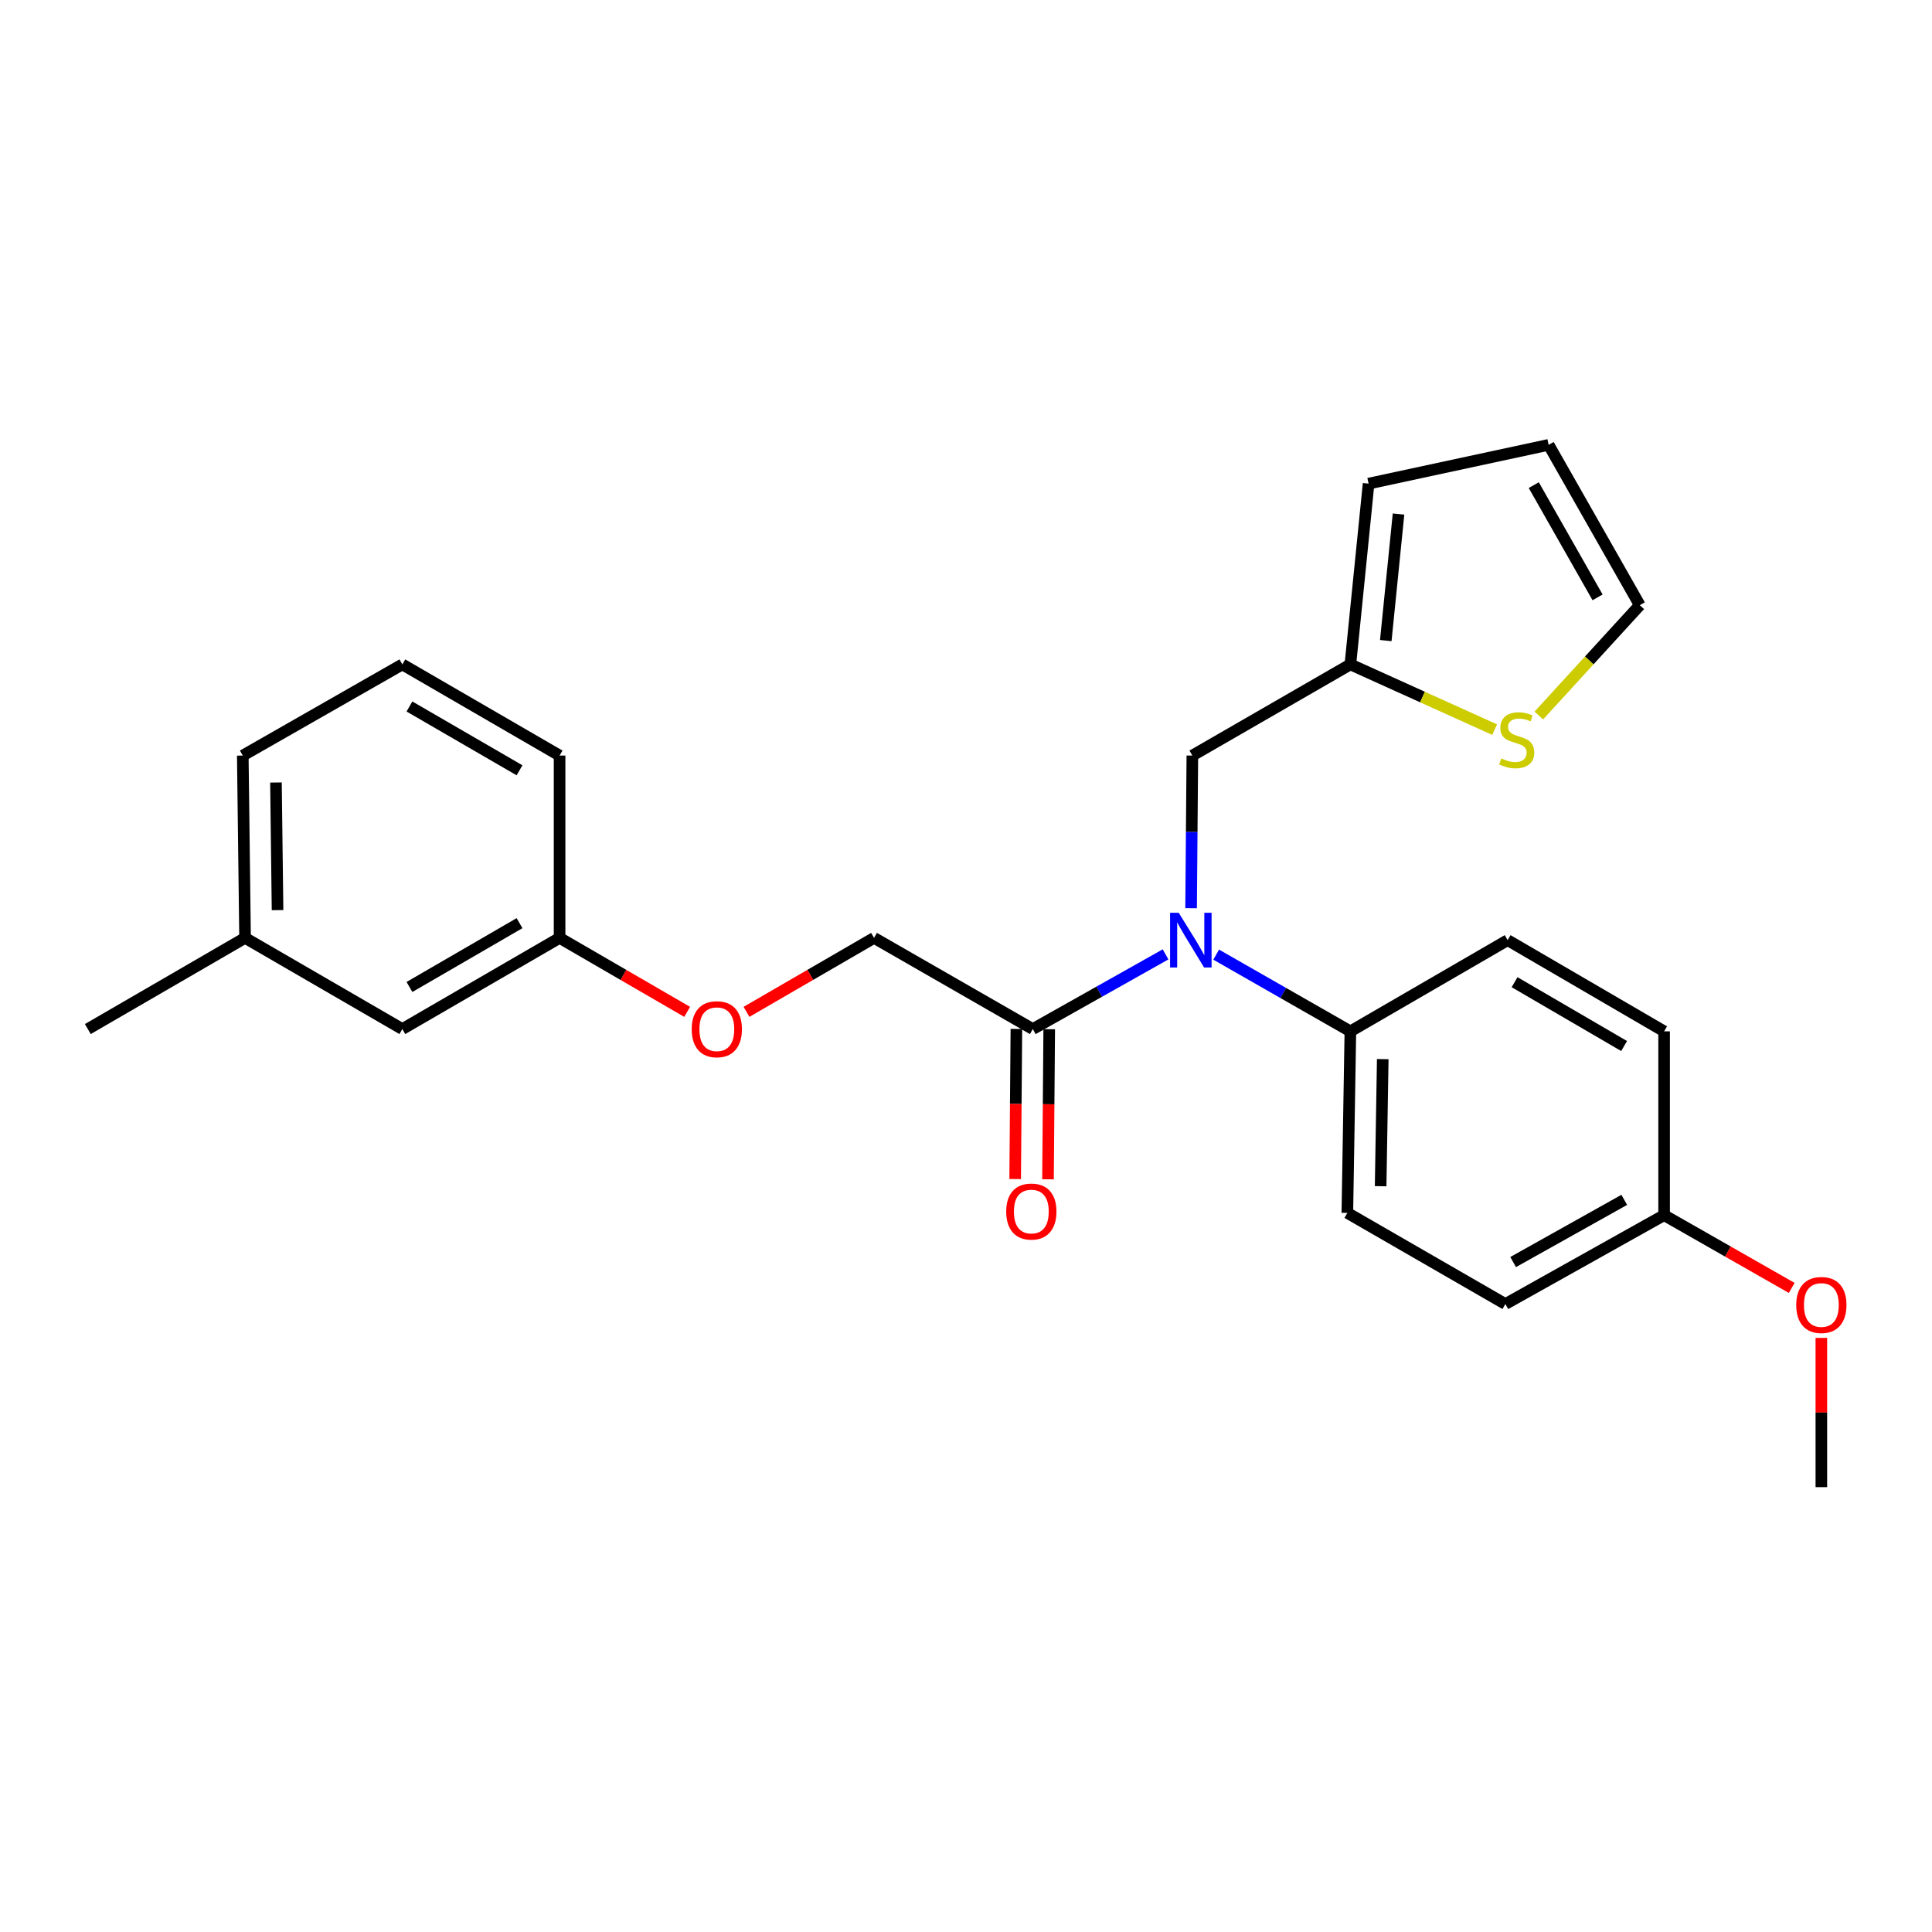 <?xml version='1.0' encoding='iso-8859-1'?>
<svg version='1.1' baseProfile='full'
              xmlns='http://www.w3.org/2000/svg'
                      xmlns:rdkit='http://www.rdkit.org/xml'
                      xmlns:xlink='http://www.w3.org/1999/xlink'
                  xml:space='preserve'
width='1000px' height='1000px' viewBox='0 0 1000 1000'>
<!-- END OF HEADER -->
<rect style='opacity:1.0;fill:#FFFFFF;stroke:none' width='1000' height='1000' x='0' y='0'> </rect>
<path class='bond-0' d='M 603.287,493.984 L 568.932,513.312' style='fill:none;fill-rule:evenodd;stroke:#0000FF;stroke-width:6px;stroke-linecap:butt;stroke-linejoin:miter;stroke-opacity:1' />
<path class='bond-0' d='M 568.932,513.312 L 534.578,532.64' style='fill:none;fill-rule:evenodd;stroke:#000000;stroke-width:6px;stroke-linecap:butt;stroke-linejoin:miter;stroke-opacity:1' />
<path class='bond-3' d='M 616.509,470.072 L 616.833,430.576' style='fill:none;fill-rule:evenodd;stroke:#0000FF;stroke-width:6px;stroke-linecap:butt;stroke-linejoin:miter;stroke-opacity:1' />
<path class='bond-3' d='M 616.833,430.576 L 617.157,391.079' style='fill:none;fill-rule:evenodd;stroke:#000000;stroke-width:6px;stroke-linecap:butt;stroke-linejoin:miter;stroke-opacity:1' />
<path class='bond-4' d='M 629.491,494.119 L 664.221,513.97' style='fill:none;fill-rule:evenodd;stroke:#0000FF;stroke-width:6px;stroke-linecap:butt;stroke-linejoin:miter;stroke-opacity:1' />
<path class='bond-4' d='M 664.221,513.97 L 698.951,533.821' style='fill:none;fill-rule:evenodd;stroke:#000000;stroke-width:6px;stroke-linecap:butt;stroke-linejoin:miter;stroke-opacity:1' />
<path class='bond-6' d='M 534.578,532.64 L 452.406,485.45' style='fill:none;fill-rule:evenodd;stroke:#000000;stroke-width:6px;stroke-linecap:butt;stroke-linejoin:miter;stroke-opacity:1' />
<path class='bond-7' d='M 526.081,532.571 L 525.766,571.417' style='fill:none;fill-rule:evenodd;stroke:#000000;stroke-width:6px;stroke-linecap:butt;stroke-linejoin:miter;stroke-opacity:1' />
<path class='bond-7' d='M 525.766,571.417 L 525.451,610.263' style='fill:none;fill-rule:evenodd;stroke:#FF0000;stroke-width:6px;stroke-linecap:butt;stroke-linejoin:miter;stroke-opacity:1' />
<path class='bond-7' d='M 543.076,532.709 L 542.761,571.555' style='fill:none;fill-rule:evenodd;stroke:#000000;stroke-width:6px;stroke-linecap:butt;stroke-linejoin:miter;stroke-opacity:1' />
<path class='bond-7' d='M 542.761,571.555 L 542.446,610.401' style='fill:none;fill-rule:evenodd;stroke:#FF0000;stroke-width:6px;stroke-linecap:butt;stroke-linejoin:miter;stroke-opacity:1' />
<path class='bond-1' d='M 698.951,343.898 L 617.157,391.079' style='fill:none;fill-rule:evenodd;stroke:#000000;stroke-width:6px;stroke-linecap:butt;stroke-linejoin:miter;stroke-opacity:1' />
<path class='bond-2' d='M 698.951,343.898 L 736.284,360.78' style='fill:none;fill-rule:evenodd;stroke:#000000;stroke-width:6px;stroke-linecap:butt;stroke-linejoin:miter;stroke-opacity:1' />
<path class='bond-2' d='M 736.284,360.78 L 773.618,377.662' style='fill:none;fill-rule:evenodd;stroke:#CCCC00;stroke-width:6px;stroke-linecap:butt;stroke-linejoin:miter;stroke-opacity:1' />
<path class='bond-8' d='M 698.951,343.898 L 708.383,250.321' style='fill:none;fill-rule:evenodd;stroke:#000000;stroke-width:6px;stroke-linecap:butt;stroke-linejoin:miter;stroke-opacity:1' />
<path class='bond-8' d='M 717.275,331.566 L 723.878,266.062' style='fill:none;fill-rule:evenodd;stroke:#000000;stroke-width:6px;stroke-linecap:butt;stroke-linejoin:miter;stroke-opacity:1' />
<path class='bond-5' d='M 796.499,370.338 L 822.627,341.79' style='fill:none;fill-rule:evenodd;stroke:#CCCC00;stroke-width:6px;stroke-linecap:butt;stroke-linejoin:miter;stroke-opacity:1' />
<path class='bond-5' d='M 822.627,341.79 L 848.755,313.241' style='fill:none;fill-rule:evenodd;stroke:#000000;stroke-width:6px;stroke-linecap:butt;stroke-linejoin:miter;stroke-opacity:1' />
<path class='bond-10' d='M 698.951,533.821 L 697.384,627.795' style='fill:none;fill-rule:evenodd;stroke:#000000;stroke-width:6px;stroke-linecap:butt;stroke-linejoin:miter;stroke-opacity:1' />
<path class='bond-10' d='M 715.709,548.2 L 714.612,613.982' style='fill:none;fill-rule:evenodd;stroke:#000000;stroke-width:6px;stroke-linecap:butt;stroke-linejoin:miter;stroke-opacity:1' />
<path class='bond-11' d='M 698.951,533.821 L 780.349,486.621' style='fill:none;fill-rule:evenodd;stroke:#000000;stroke-width:6px;stroke-linecap:butt;stroke-linejoin:miter;stroke-opacity:1' />
<path class='bond-26' d='M 848.755,313.241 L 801.574,230.257' style='fill:none;fill-rule:evenodd;stroke:#000000;stroke-width:6px;stroke-linecap:butt;stroke-linejoin:miter;stroke-opacity:1' />
<path class='bond-26' d='M 826.903,309.193 L 793.877,251.104' style='fill:none;fill-rule:evenodd;stroke:#000000;stroke-width:6px;stroke-linecap:butt;stroke-linejoin:miter;stroke-opacity:1' />
<path class='bond-12' d='M 452.406,485.45 L 419.393,504.594' style='fill:none;fill-rule:evenodd;stroke:#000000;stroke-width:6px;stroke-linecap:butt;stroke-linejoin:miter;stroke-opacity:1' />
<path class='bond-12' d='M 419.393,504.594 L 386.379,523.738' style='fill:none;fill-rule:evenodd;stroke:#FF0000;stroke-width:6px;stroke-linecap:butt;stroke-linejoin:miter;stroke-opacity:1' />
<path class='bond-9' d='M 708.383,250.321 L 801.574,230.257' style='fill:none;fill-rule:evenodd;stroke:#000000;stroke-width:6px;stroke-linecap:butt;stroke-linejoin:miter;stroke-opacity:1' />
<path class='bond-17' d='M 697.384,627.795 L 779.178,674.966' style='fill:none;fill-rule:evenodd;stroke:#000000;stroke-width:6px;stroke-linecap:butt;stroke-linejoin:miter;stroke-opacity:1' />
<path class='bond-16' d='M 780.349,486.621 L 861.341,533.821' style='fill:none;fill-rule:evenodd;stroke:#000000;stroke-width:6px;stroke-linecap:butt;stroke-linejoin:miter;stroke-opacity:1' />
<path class='bond-16' d='M 783.94,508.385 L 840.635,541.424' style='fill:none;fill-rule:evenodd;stroke:#000000;stroke-width:6px;stroke-linecap:butt;stroke-linejoin:miter;stroke-opacity:1' />
<path class='bond-13' d='M 355.675,523.739 L 322.657,504.595' style='fill:none;fill-rule:evenodd;stroke:#FF0000;stroke-width:6px;stroke-linecap:butt;stroke-linejoin:miter;stroke-opacity:1' />
<path class='bond-13' d='M 322.657,504.595 L 289.639,485.45' style='fill:none;fill-rule:evenodd;stroke:#000000;stroke-width:6px;stroke-linecap:butt;stroke-linejoin:miter;stroke-opacity:1' />
<path class='bond-14' d='M 289.639,485.45 L 208.25,532.64' style='fill:none;fill-rule:evenodd;stroke:#000000;stroke-width:6px;stroke-linecap:butt;stroke-linejoin:miter;stroke-opacity:1' />
<path class='bond-14' d='M 268.906,477.826 L 211.934,510.859' style='fill:none;fill-rule:evenodd;stroke:#000000;stroke-width:6px;stroke-linecap:butt;stroke-linejoin:miter;stroke-opacity:1' />
<path class='bond-21' d='M 289.639,485.45 L 289.639,391.079' style='fill:none;fill-rule:evenodd;stroke:#000000;stroke-width:6px;stroke-linecap:butt;stroke-linejoin:miter;stroke-opacity:1' />
<path class='bond-18' d='M 208.25,532.64 L 126.843,485.45' style='fill:none;fill-rule:evenodd;stroke:#000000;stroke-width:6px;stroke-linecap:butt;stroke-linejoin:miter;stroke-opacity:1' />
<path class='bond-15' d='M 861.341,628.966 L 861.341,533.821' style='fill:none;fill-rule:evenodd;stroke:#000000;stroke-width:6px;stroke-linecap:butt;stroke-linejoin:miter;stroke-opacity:1' />
<path class='bond-19' d='M 861.341,628.966 L 894.364,647.795' style='fill:none;fill-rule:evenodd;stroke:#000000;stroke-width:6px;stroke-linecap:butt;stroke-linejoin:miter;stroke-opacity:1' />
<path class='bond-19' d='M 894.364,647.795 L 927.387,666.624' style='fill:none;fill-rule:evenodd;stroke:#FF0000;stroke-width:6px;stroke-linecap:butt;stroke-linejoin:miter;stroke-opacity:1' />
<path class='bond-25' d='M 861.341,628.966 L 779.178,674.966' style='fill:none;fill-rule:evenodd;stroke:#000000;stroke-width:6px;stroke-linecap:butt;stroke-linejoin:miter;stroke-opacity:1' />
<path class='bond-25' d='M 840.714,621.037 L 783.2,653.237' style='fill:none;fill-rule:evenodd;stroke:#000000;stroke-width:6px;stroke-linecap:butt;stroke-linejoin:miter;stroke-opacity:1' />
<path class='bond-23' d='M 126.843,485.45 L 45.455,532.64' style='fill:none;fill-rule:evenodd;stroke:#000000;stroke-width:6px;stroke-linecap:butt;stroke-linejoin:miter;stroke-opacity:1' />
<path class='bond-27' d='M 126.843,485.45 L 125.663,391.079' style='fill:none;fill-rule:evenodd;stroke:#000000;stroke-width:6px;stroke-linecap:butt;stroke-linejoin:miter;stroke-opacity:1' />
<path class='bond-27' d='M 143.66,471.082 L 142.834,405.022' style='fill:none;fill-rule:evenodd;stroke:#000000;stroke-width:6px;stroke-linecap:butt;stroke-linejoin:miter;stroke-opacity:1' />
<path class='bond-24' d='M 942.729,692.492 L 942.729,731.117' style='fill:none;fill-rule:evenodd;stroke:#FF0000;stroke-width:6px;stroke-linecap:butt;stroke-linejoin:miter;stroke-opacity:1' />
<path class='bond-24' d='M 942.729,731.117 L 942.729,769.743' style='fill:none;fill-rule:evenodd;stroke:#000000;stroke-width:6px;stroke-linecap:butt;stroke-linejoin:miter;stroke-opacity:1' />
<path class='bond-20' d='M 208.25,343.898 L 289.639,391.079' style='fill:none;fill-rule:evenodd;stroke:#000000;stroke-width:6px;stroke-linecap:butt;stroke-linejoin:miter;stroke-opacity:1' />
<path class='bond-20' d='M 211.935,365.679 L 268.907,398.705' style='fill:none;fill-rule:evenodd;stroke:#000000;stroke-width:6px;stroke-linecap:butt;stroke-linejoin:miter;stroke-opacity:1' />
<path class='bond-22' d='M 208.25,343.898 L 125.663,391.079' style='fill:none;fill-rule:evenodd;stroke:#000000;stroke-width:6px;stroke-linecap:butt;stroke-linejoin:miter;stroke-opacity:1' />
<path  class='atom-0' d='M 610.113 472.461
L 619.393 487.461
Q 620.313 488.941, 621.793 491.621
Q 623.273 494.301, 623.353 494.461
L 623.353 472.461
L 627.113 472.461
L 627.113 500.781
L 623.233 500.781
L 613.273 484.381
Q 612.113 482.461, 610.873 480.261
Q 609.673 478.061, 609.313 477.381
L 609.313 500.781
L 605.633 500.781
L 605.633 472.461
L 610.113 472.461
' fill='#0000FF'/>
<path  class='atom-3' d='M 777.06 392.556
Q 777.38 392.676, 778.7 393.236
Q 780.02 393.796, 781.46 394.156
Q 782.94 394.476, 784.38 394.476
Q 787.06 394.476, 788.62 393.196
Q 790.18 391.876, 790.18 389.596
Q 790.18 388.036, 789.38 387.076
Q 788.62 386.116, 787.42 385.596
Q 786.22 385.076, 784.22 384.476
Q 781.7 383.716, 780.18 382.996
Q 778.7 382.276, 777.62 380.756
Q 776.58 379.236, 776.58 376.676
Q 776.58 373.116, 778.98 370.916
Q 781.42 368.716, 786.22 368.716
Q 789.5 368.716, 793.22 370.276
L 792.3 373.356
Q 788.9 371.956, 786.34 371.956
Q 783.58 371.956, 782.06 373.116
Q 780.54 374.236, 780.58 376.196
Q 780.58 377.716, 781.34 378.636
Q 782.14 379.556, 783.26 380.076
Q 784.42 380.596, 786.34 381.196
Q 788.9 381.996, 790.42 382.796
Q 791.94 383.596, 793.02 385.236
Q 794.14 386.836, 794.14 389.596
Q 794.14 393.516, 791.5 395.636
Q 788.9 397.716, 784.54 397.716
Q 782.02 397.716, 780.1 397.156
Q 778.22 396.636, 775.98 395.716
L 777.06 392.556
' fill='#CCCC00'/>
<path  class='atom-8' d='M 520.814 627.091
Q 520.814 620.291, 524.174 616.491
Q 527.534 612.691, 533.814 612.691
Q 540.094 612.691, 543.454 616.491
Q 546.814 620.291, 546.814 627.091
Q 546.814 633.971, 543.414 637.891
Q 540.014 641.771, 533.814 641.771
Q 527.574 641.771, 524.174 637.891
Q 520.814 634.011, 520.814 627.091
M 533.814 638.571
Q 538.134 638.571, 540.454 635.691
Q 542.814 632.771, 542.814 627.091
Q 542.814 621.531, 540.454 618.731
Q 538.134 615.891, 533.814 615.891
Q 529.494 615.891, 527.134 618.691
Q 524.814 621.491, 524.814 627.091
Q 524.814 632.811, 527.134 635.691
Q 529.494 638.571, 533.814 638.571
' fill='#FF0000'/>
<path  class='atom-13' d='M 358.027 532.72
Q 358.027 525.92, 361.387 522.12
Q 364.747 518.32, 371.027 518.32
Q 377.307 518.32, 380.667 522.12
Q 384.027 525.92, 384.027 532.72
Q 384.027 539.6, 380.627 543.52
Q 377.227 547.4, 371.027 547.4
Q 364.787 547.4, 361.387 543.52
Q 358.027 539.64, 358.027 532.72
M 371.027 544.2
Q 375.347 544.2, 377.667 541.32
Q 380.027 538.4, 380.027 532.72
Q 380.027 527.16, 377.667 524.36
Q 375.347 521.52, 371.027 521.52
Q 366.707 521.52, 364.347 524.32
Q 362.027 527.12, 362.027 532.72
Q 362.027 538.44, 364.347 541.32
Q 366.707 544.2, 371.027 544.2
' fill='#FF0000'/>
<path  class='atom-20' d='M 929.729 675.452
Q 929.729 668.652, 933.089 664.852
Q 936.449 661.052, 942.729 661.052
Q 949.009 661.052, 952.369 664.852
Q 955.729 668.652, 955.729 675.452
Q 955.729 682.332, 952.329 686.252
Q 948.929 690.132, 942.729 690.132
Q 936.489 690.132, 933.089 686.252
Q 929.729 682.372, 929.729 675.452
M 942.729 686.932
Q 947.049 686.932, 949.369 684.052
Q 951.729 681.132, 951.729 675.452
Q 951.729 669.892, 949.369 667.092
Q 947.049 664.252, 942.729 664.252
Q 938.409 664.252, 936.049 667.052
Q 933.729 669.852, 933.729 675.452
Q 933.729 681.172, 936.049 684.052
Q 938.409 686.932, 942.729 686.932
' fill='#FF0000'/>
</svg>
